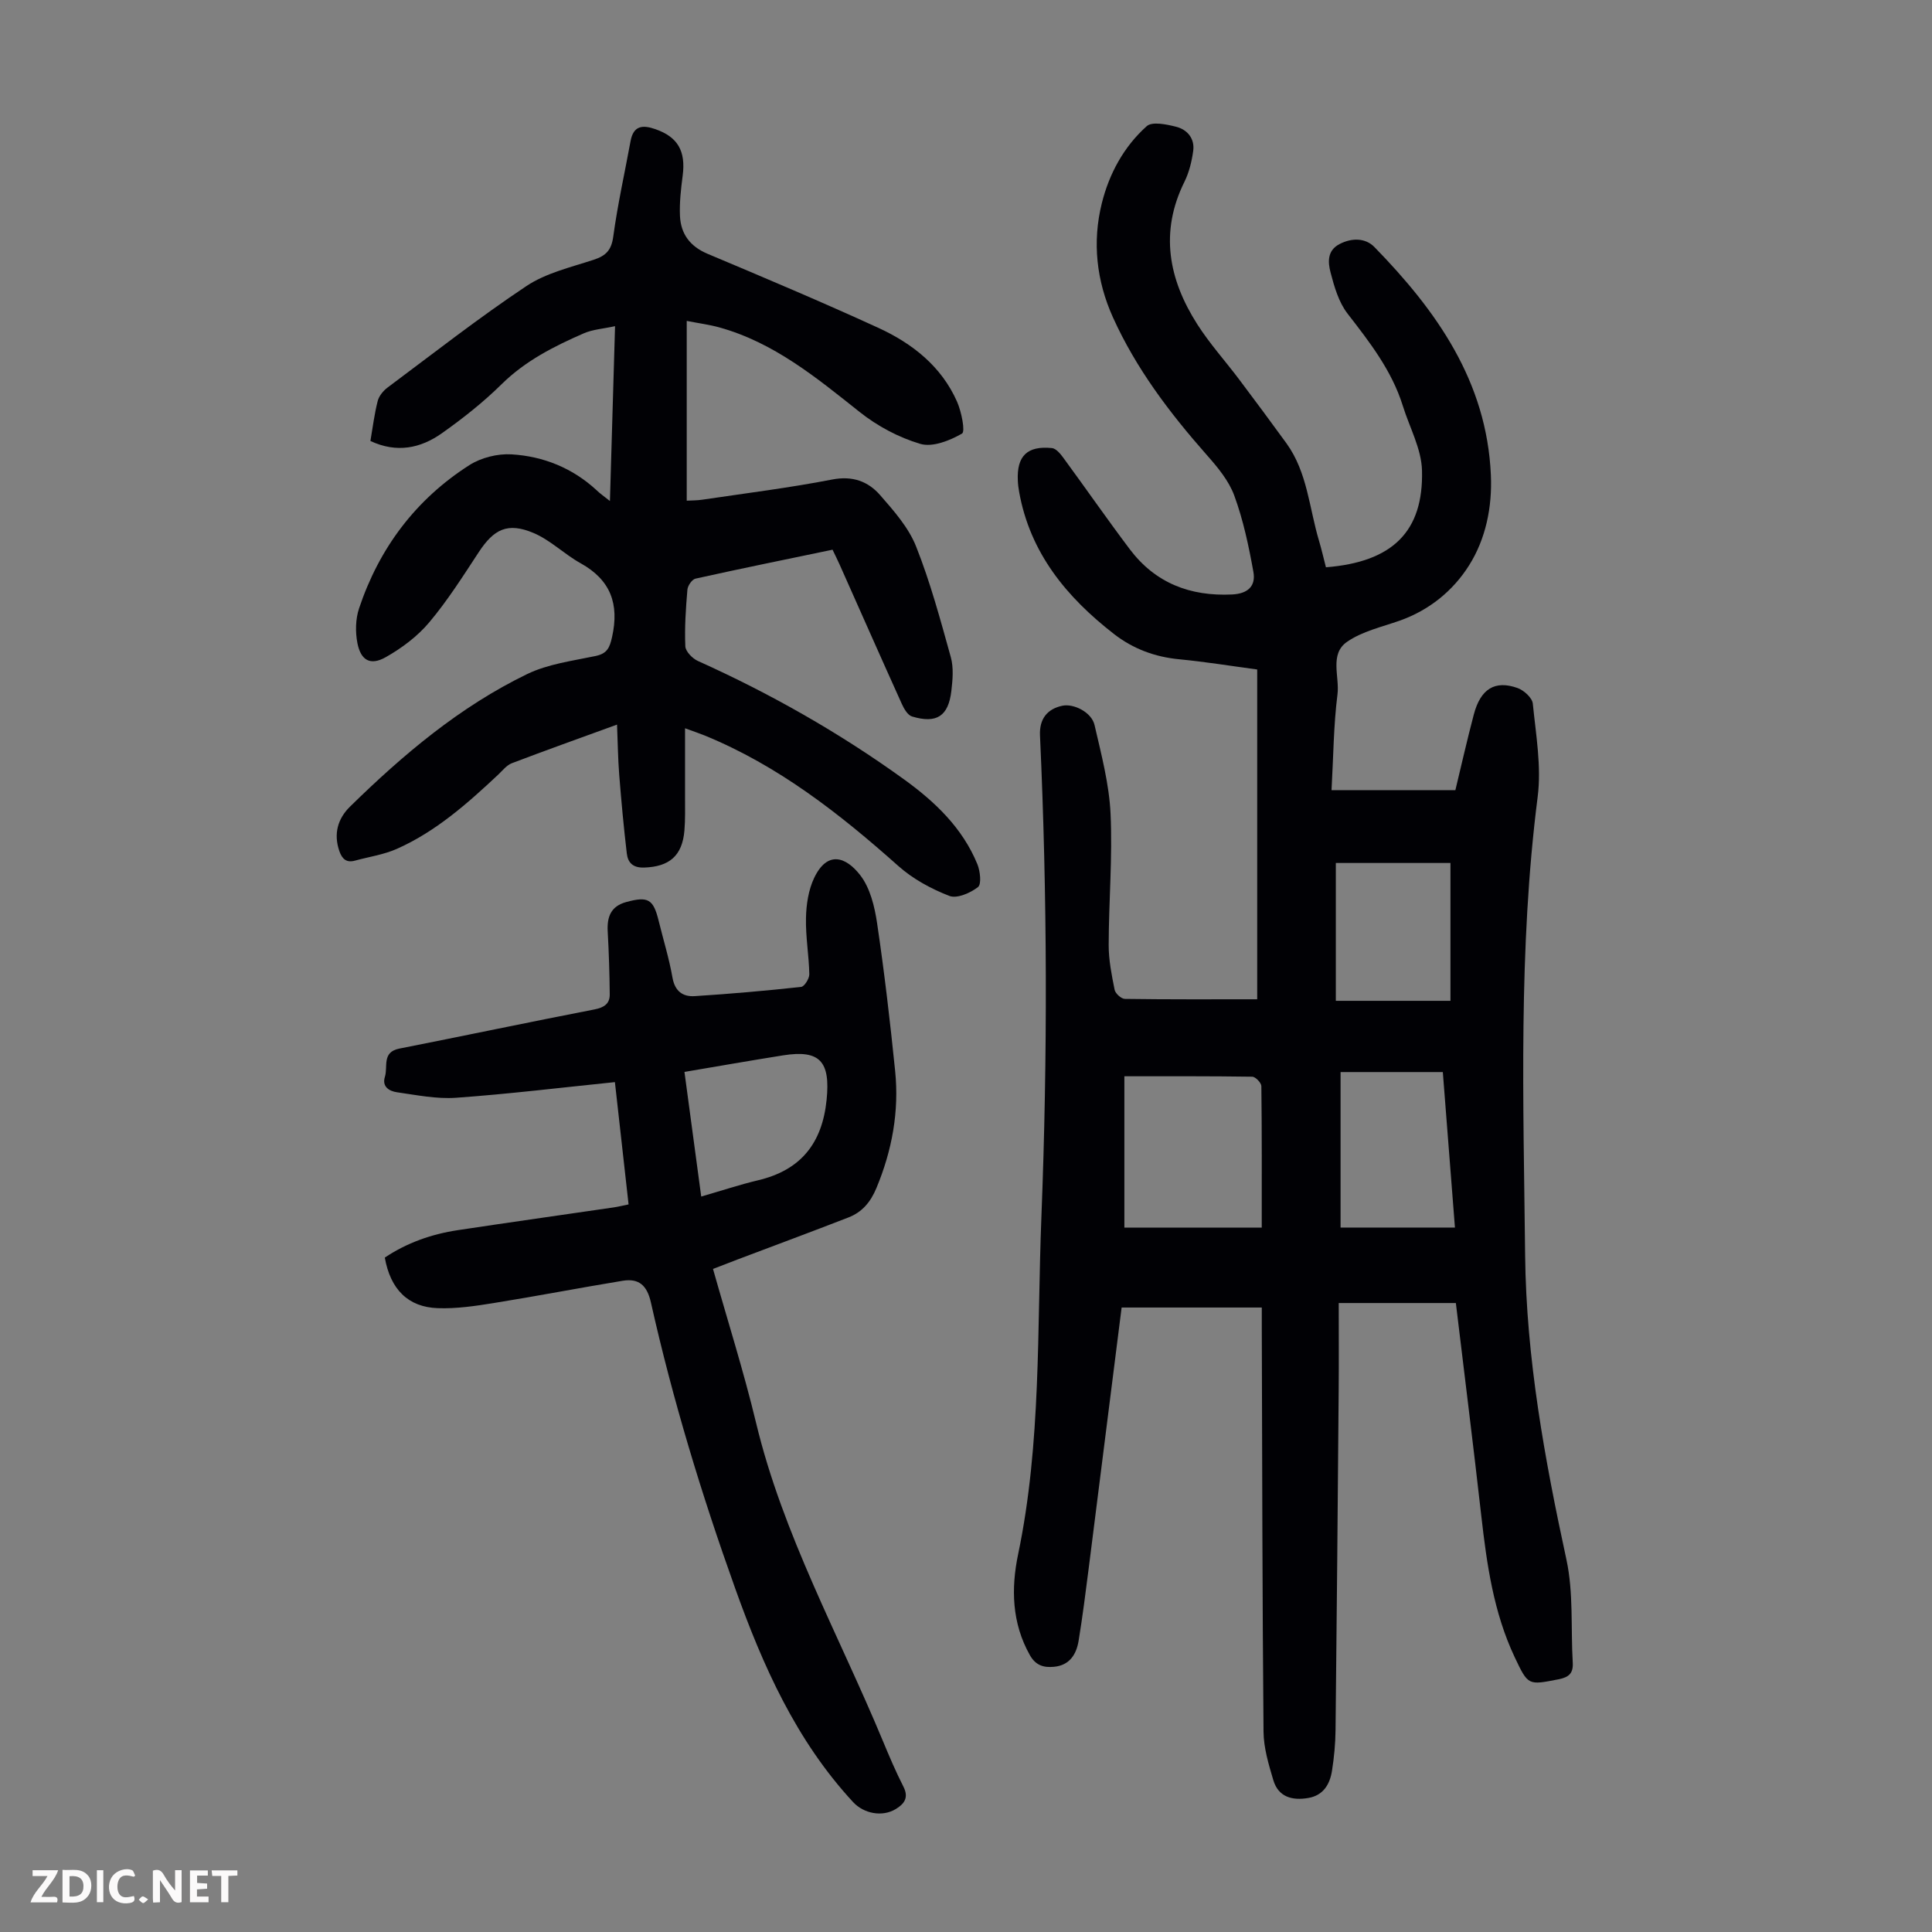 <svg enable-background="new 0 0 400 400" viewBox="0 0 400 400" xmlns="http://www.w3.org/2000/svg"><rect x="0" y="0" width="400" height="400" fill="#808080" stroke="none"/><g fill="#fbfafa"><path d="m37.59 393.81c-.92.31-1.52.05-2-.78-.7-1.2-1.52-2.34-2.47-3.78v4.59c-.55.03-.95.05-1.41.07-.03-.37-.06-.64-.06-.91 0-1.91 0-3.81 0-5.7 1.13-.41 1.77-.03 2.29.91.62 1.11 1.38 2.14 2.31 3.19v-4.2h1.35v6.61z"/><path d="m12.94 393.88v-6.75c1.9.19 3.93-.54 5.37 1.29.8 1.01.78 2.88.03 3.97-1.37 1.97-3.4 1.51-5.4 1.49m1.45-1.22c2.04.12 2.92-.58 2.89-2.21-.03-1.51-.98-2.19-2.89-2z"/><path d="m11.81 393.87h-5.49c.68-2.18 2.47-3.48 3.51-5.45h-3.08v-1.21h5.29c-.71 2.13-2.44 3.48-3.47 5.51.86 0 1.63.04 2.39-.01.79-.05 1.14.21.85 1.16"/><path d="m39.33 393.86v-6.61h3.7v1.07h-2.22v1.52c.68.04 1.34.09 2.07.13v1.07c-.72.05-1.38.09-2.1.14v1.48h2.4v1.19h-3.85z"/><path d="m27.71 388.56c-1.15-.3-2.46-.61-3.1.64-.37.73-.41 1.93-.06 2.67.63 1.35 1.99.93 3.17.68.35.94-.01 1.32-.93 1.46-1.62.25-3.05-.27-3.76-1.48-.73-1.24-.6-3.03.31-4.17.88-1.11 2.71-1.7 4-1.16.32.13.44.74.65 1.12-.1.08-.19.16-.28.24"/><path d="m49.15 387.24v1.07c-.59.02-1.17.05-1.87.08v5.44h-1.48v-5.44h-1.85c-.05-.4-.08-.73-.13-1.15z"/><path d="m20.06 387.21h1.33v6.62h-1.33z"/><path d="m30.68 393.25c-.49.38-.8.79-1.05.76-.32-.05-.6-.45-.9-.7.26-.24.51-.64.8-.67.29-.04.62.3 1.15.61"/></g><path d="m232.22 270.71c-2.24 17.78-4.5 35.75-6.78 53.71-.65 5.09-1.29 10.19-2.12 15.26-.46 2.82-1.85 5.1-5.09 5.41-2.1.2-3.78-.24-5-2.4-3.76-6.66-3.91-13.85-2.44-20.89 4.82-23.09 3.9-46.51 4.82-69.85 1.3-33.23 1.23-66.45-.29-99.67-.16-3.43 1.49-5.51 4.65-6.17 2.34-.48 6.03 1.35 6.64 3.99 1.4 6.07 3.03 12.21 3.32 18.38.42 9.03-.37 18.11-.39 27.17-.01 3.1.62 6.22 1.23 9.27.15.77 1.37 1.88 2.12 1.89 9.04.13 18.08.08 27.4.08 0-22.18 0-45.05 0-68.28-5.32-.71-10.7-1.59-16.11-2.11-5.06-.48-9.59-2.16-13.56-5.25-9.8-7.62-17.36-16.76-19.62-29.42-.14-.77-.24-1.55-.27-2.33-.24-5.09 1.94-7.25 7.07-6.73.84.09 1.73 1.16 2.33 1.98 4.63 6.31 9.09 12.74 13.8 18.99 5.28 6.98 12.47 9.75 21.15 9.34 3.33-.16 4.95-1.78 4.42-4.69-.96-5.33-2.09-10.7-3.95-15.77-1.14-3.12-3.49-5.93-5.75-8.48-7.66-8.68-14.6-17.85-19.38-28.44-3.41-7.55-4.3-15.59-2.3-23.62 1.52-6.11 4.56-11.73 9.3-15.96 1.12-1 4.1-.38 6.07.12 2.34.59 3.9 2.45 3.55 5.01-.3 2.18-.85 4.44-1.82 6.4-5.15 10.41-3.27 20.19 2.66 29.48 2.57 4.03 5.82 7.63 8.7 11.46 3.29 4.38 6.56 8.77 9.77 13.2 4.35 6.02 4.7 13.4 6.75 20.21.54 1.81.95 3.65 1.42 5.45 13.86-1.09 20.21-7.47 19.89-20.03-.11-4.5-2.59-8.94-3.98-13.42-2.28-7.3-6.86-13.16-11.45-19.09-1.82-2.36-2.74-5.56-3.51-8.53-.53-2.04-.74-4.5 1.87-5.85 2.58-1.34 5.38-1.27 7.22.62 12.9 13.22 23.27 27.86 24.11 47.22.29 6.58-1.04 13.18-4.52 18.69-3.32 5.27-8.27 9.3-14.42 11.46-3.68 1.29-7.69 2.19-10.82 4.35-3.71 2.55-1.53 7.22-2 10.9-.81 6.39-.84 12.87-1.23 19.82h25.64c1.18-4.88 2.4-10.29 3.81-15.64 1.4-5.32 4.37-7.18 9.07-5.5 1.31.47 3.03 2.03 3.15 3.22.64 6.41 1.81 13 1.01 19.29-4.03 31.57-2.94 63.24-2.6 94.89.23 21.33 4.04 42.22 8.55 63.04 1.49 6.88.89 14.2 1.31 21.32.13 2.19-.75 3.04-2.94 3.47-6.28 1.22-6.28 1.35-9.08-4.58-4.37-9.25-5.77-19.2-6.91-29.23-1.67-14.76-3.52-29.51-5.27-44.09-8.11 0-15.86 0-24.25 0 0 6.39.04 12.17-.01 17.96-.19 23.5-.39 47-.65 70.5-.03 2.79-.3 5.59-.73 8.35-.44 2.8-1.77 5.12-4.9 5.66-3.3.57-6.2-.16-7.25-3.68-.97-3.26-2-6.68-2.03-10.03-.25-27.87-.27-55.74-.36-83.61 0-1.22 0-2.44 0-4.22-9.66 0-19.11 0-29.02 0zm.57-47.88v31.34h28.44c0-10.12.04-19.71-.08-29.3-.01-.69-1.22-1.94-1.88-1.95-8.82-.13-17.63-.09-26.48-.09zm44.76 31.32h23.68c-.86-11.09-1.68-21.61-2.51-32.19-7.24 0-14.11 0-21.17 0zm22.75-46.94c0-10.01 0-19.21 0-28.54-8.02 0-15.78 0-23.73 0v28.54z" fill="#010105"/><path d="m126.28 103.73c.36-12.28.7-23.95 1.06-36.2-2.45.54-4.61.67-6.47 1.48-6.14 2.68-12.06 5.66-16.98 10.5-3.8 3.75-8.05 7.11-12.42 10.2-4.39 3.1-9.32 4.15-14.78 1.59.49-2.83.82-5.6 1.51-8.28.27-1.05 1.16-2.13 2.06-2.8 9.51-7.09 18.86-14.42 28.72-20.99 4.06-2.71 9.19-3.89 13.94-5.45 2.54-.83 3.67-1.99 4.05-4.81.9-6.62 2.37-13.17 3.58-19.75.59-3.22 2.48-3.41 5.14-2.48 4.62 1.61 6.32 4.51 5.65 9.63-.36 2.76-.68 5.56-.56 8.32.17 3.74 2.07 6.32 5.72 7.86 11.84 4.98 23.68 9.98 35.36 15.33 7.03 3.23 13.05 7.96 16.29 15.29.91 2.07 1.74 6.19 1.02 6.6-2.53 1.45-6.1 2.88-8.63 2.13-4.47-1.32-8.9-3.69-12.57-6.61-8.96-7.12-17.75-14.38-29.06-17.51-2.02-.56-4.12-.83-6.73-1.34v37.22c.94-.06 2.12-.03 3.27-.21 8.96-1.33 17.96-2.45 26.84-4.17 4.21-.82 7.43.37 9.93 3.23 2.84 3.25 5.88 6.69 7.44 10.61 2.95 7.42 5.04 15.2 7.19 22.92.61 2.18.39 4.69.12 7-.61 5.24-3.05 6.83-8.14 5.3-.91-.27-1.68-1.62-2.14-2.65-4.33-9.58-8.57-19.19-12.85-28.79-.44-1-.94-1.97-1.47-3.09-9.6 2-19 3.91-28.37 5.99-.72.16-1.61 1.45-1.68 2.28-.33 3.9-.6 7.83-.43 11.73.05 1.07 1.47 2.53 2.61 3.04 15.04 6.77 29.32 14.87 42.68 24.52 6.4 4.62 12.09 10.04 15.17 17.54.59 1.44.89 4.16.13 4.75-1.58 1.23-4.36 2.44-5.93 1.83-3.76-1.46-7.53-3.5-10.53-6.17-12.18-10.85-24.88-20.81-40.14-27.05-1-.41-2.04-.75-4.05-1.49 0 5.11.01 9.63 0 14.15-.01 2.35.07 4.71-.13 7.05-.45 5.23-3.14 7.46-8.32 7.64-2.35.08-3.39-1.02-3.61-2.94-.64-5.42-1.14-10.86-1.57-16.3-.26-3.29-.29-6.59-.45-10.36-7.77 2.83-14.81 5.34-21.79 8-1.07.41-1.9 1.5-2.79 2.34-6.38 5.98-12.92 11.8-21.01 15.39-2.71 1.2-5.76 1.64-8.65 2.43-1.77.49-2.67-.32-3.24-1.94-1.25-3.58-.35-6.74 2.2-9.24 10.99-10.77 22.72-20.68 36.65-27.43 4.32-2.1 9.39-2.74 14.18-3.75 2.42-.51 2.93-1.72 3.43-3.97 1.5-6.79-.29-11.77-6.51-15.23-3.39-1.88-6.26-4.8-9.78-6.28-5.34-2.25-8.19-.79-11.32 3.98-3.25 4.95-6.44 10-10.24 14.52-2.44 2.91-5.7 5.35-9.03 7.23-3.16 1.78-5.14.68-5.85-2.91-.45-2.3-.4-4.99.34-7.2 4.17-12.48 11.72-22.55 22.82-29.65 2.44-1.56 5.87-2.42 8.76-2.24 6.58.4 12.6 2.82 17.57 7.4.7.69 1.5 1.24 2.79 2.26z" fill="#010105"/><path d="m127.31 224.04c-11.28 1.15-22.05 2.47-32.87 3.24-4.04.29-8.19-.56-12.26-1.14-1.53-.22-3.15-1.11-2.49-3.2s-.68-5.11 2.98-5.84c13.48-2.66 26.92-5.49 40.41-8.11 1.99-.39 3.18-1.17 3.16-3.12-.04-4.33-.18-8.67-.42-13-.17-3.03.63-5.25 3.86-6.12 4.5-1.22 5.59-.61 6.7 3.94.96 3.91 2.16 7.77 2.85 11.72.5 2.83 2.15 3.98 4.59 3.83 7.36-.47 14.71-1.11 22.04-1.91.68-.07 1.71-1.72 1.7-2.62-.08-3.89-.78-7.79-.69-11.66.06-2.79.51-5.8 1.69-8.28 2.73-5.73 6.59-4.39 9.55-.56 2.04 2.64 2.97 6.47 3.48 9.91 1.51 10.17 2.7 20.39 3.74 30.61.85 8.37-.63 16.44-3.88 24.25-1.21 2.91-2.97 4.99-5.79 6.08-7.59 2.95-15.23 5.78-22.85 8.66-1.65.62-3.29 1.27-5.19 2 3.04 10.77 6.35 21.19 8.9 31.8 5.58 23.26 17.19 44.06 26.26 65.9 1.33 3.2 2.69 6.4 4.26 9.48 1.17 2.29.17 3.59-1.61 4.66-2.77 1.67-6.59.94-8.81-1.46-11.8-12.76-18.66-28.17-24.43-44.3-6.94-19.38-12.92-39.03-17.42-59.11-.8-3.57-2.49-5.07-5.85-4.52-8.91 1.46-17.77 3.18-26.69 4.61-3.83.62-7.75 1.2-11.6 1.06-6.16-.21-9.81-3.93-10.96-10.47 4.55-3.05 9.67-4.86 15.12-5.68 10.72-1.62 21.47-3.13 32.2-4.7.97-.14 1.92-.38 3.15-.63-.96-8.51-1.88-16.81-2.83-25.32zm17.87 23.69c4.27-1.23 7.96-2.46 11.74-3.36 8.87-2.09 13.31-7.66 14.22-16.66.8-7.94-1.36-10.42-9.01-9.21-6.79 1.08-13.56 2.27-20.42 3.43 1.17 8.71 2.28 16.99 3.47 25.8z" fill="#010105"/></svg>